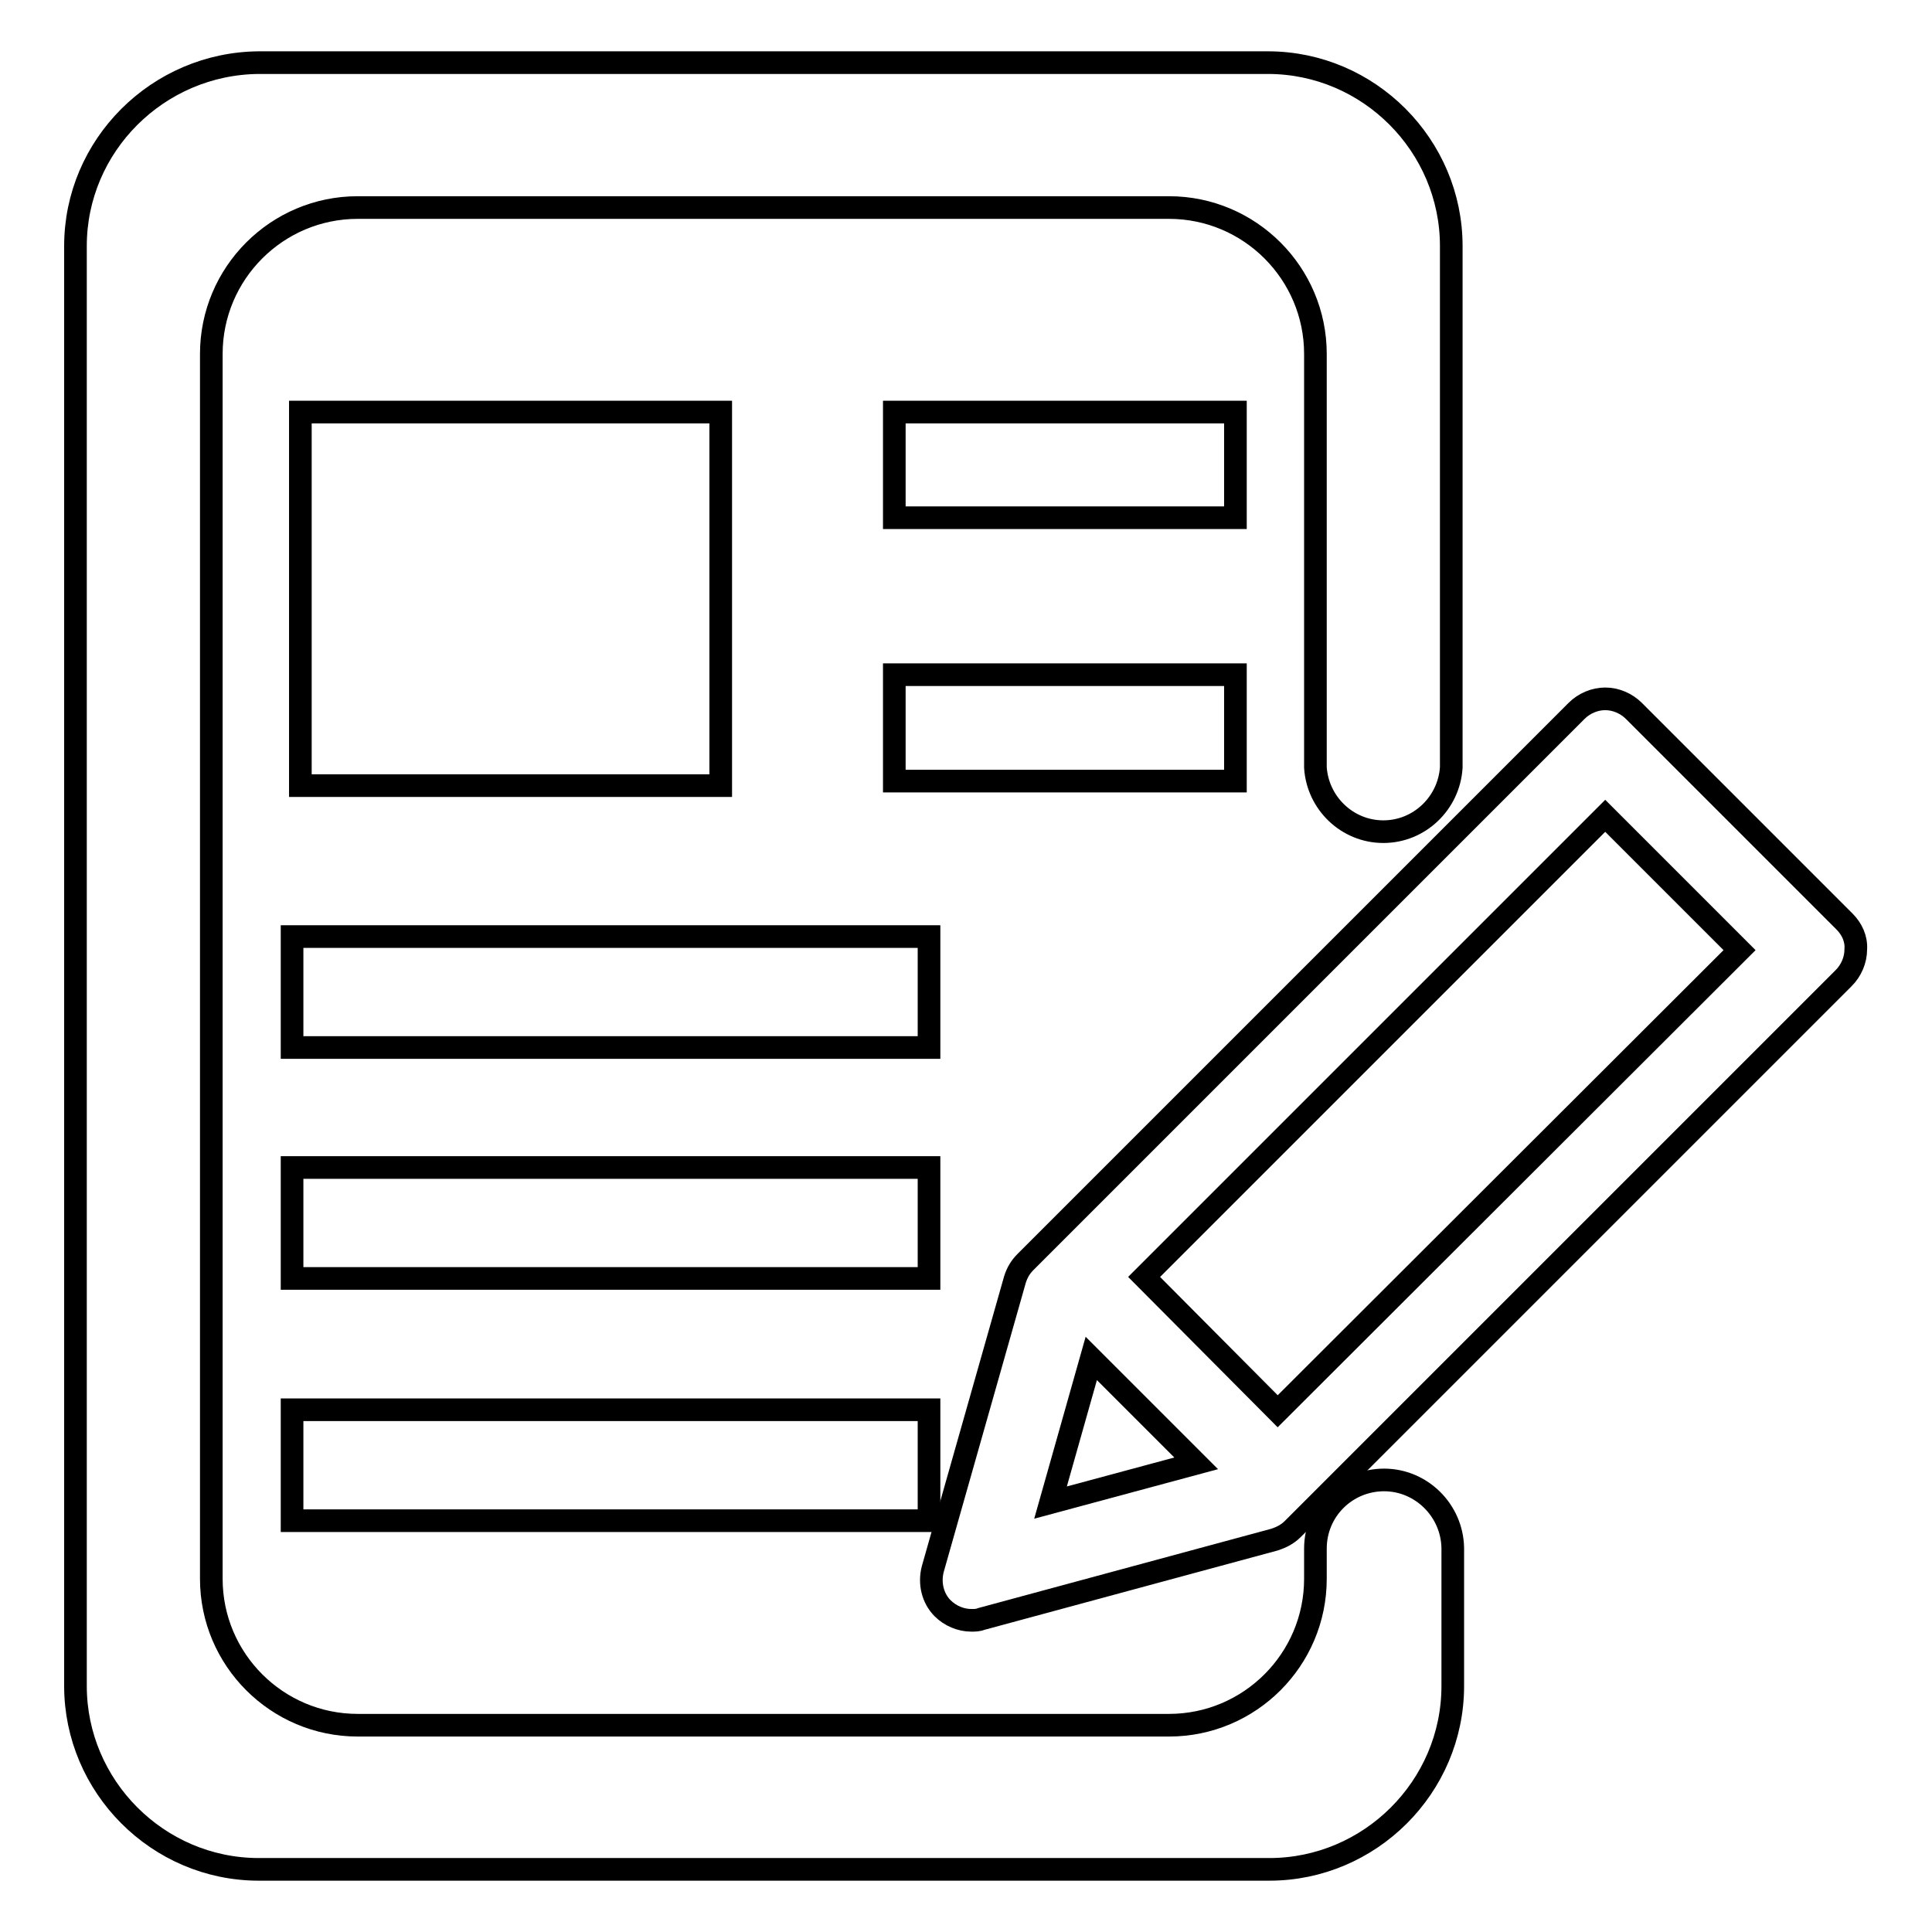 <?xml version="1.0" encoding="utf-8"?>
<!-- Svg Vector Icons : http://www.onlinewebfonts.com/icon -->
<!DOCTYPE svg PUBLIC "-//W3C//DTD SVG 1.1//EN" "http://www.w3.org/Graphics/SVG/1.1/DTD/svg11.dtd">
<svg version="1.1" xmlns="http://www.w3.org/2000/svg" xmlns:xlink="http://www.w3.org/1999/xlink" x="0px" y="0px" viewBox="0 0 256 256" enable-background="new 0 0 256 256" xml:space="preserve">
<g><g><path stroke-width="3" fill-opacity="0" stroke="#000000"  d="M38.7,186.8h84.4v14.7H38.7V186.8z"/><path stroke-width="3" fill-opacity="0" stroke="#000000"  d="M38.7,154.7h84.4v14.7H38.7V154.7z"/><path stroke-width="3" fill-opacity="0" stroke="#000000"  d="M39.8,54.6h55.7v49.5H39.8V54.6z"/><path stroke-width="3" fill-opacity="0" stroke="#000000"  d="M38.7,124.1h84.4v14.7H38.7V124.1L38.7,124.1z"/><path stroke-width="3" fill-opacity="0" stroke="#000000"  d="M118.5,89.4h45.2v14.1h-45.2V89.4L118.5,89.4z"/><path stroke-width="3" fill-opacity="0" stroke="#000000"  d="M118.5,54.6h45.2v14h-45.2V54.6L118.5,54.6z"/><path stroke-width="3" fill-opacity="0" stroke="#000000"  d="M183.4,196.1c-5,0-9.1,4-9.1,9.1c0,0.1,0,0.2,0,0.3l0,0v3.7c0,10.7-8.7,19.4-19.4,19.4H47.4c-10.7,0-19.4-8.7-19.4-19.4V46.9c0-10.7,8.7-19.4,19.4-19.4h107.5c10.7,0,19.4,8.7,19.4,19.4v54.8h0c0.3,4.7,4.2,8.5,9,8.5c4.8,0,8.7-3.8,9-8.5h0v-0.6l0,0l0,0V32.6c0-13.3-10.9-24.3-24.3-24.3H34.3C20.9,8.4,10,19.3,10,32.6v190.8c0,13.3,10.9,24.3,24.3,24.3h133.9c13.3,0,24.3-10.9,24.3-24.3v-18l0,0c0-0.1,0-0.2,0-0.3C192.4,200.1,188.3,196.1,183.4,196.1z"/><path stroke-width="3" fill-opacity="0" stroke="#000000"  d="M244.4,122.1l-27.9-27.9c-1-1-2.4-1.6-3.8-1.6c-1.4,0-2.8,0.6-3.8,1.6l-73,73c-0.7,0.7-1.1,1.4-1.4,2.3l-10.9,38.4c-0.5,1.9,0,3.9,1.3,5.2c1,1,2.4,1.6,3.8,1.6c0.5,0,0.9,0,1.4-0.2l38.8-10.5c0.9-0.3,1.7-0.7,2.4-1.4l73-73c1-1,1.6-2.4,1.6-3.8C246,124.4,245.4,123.1,244.4,122.1z M139.2,199.1l5.4-19.1l13.9,13.9L139.2,199.1z M169.3,187l-17.7-17.8l61.1-61.1l17.8,17.8L169.3,187z"/></g></g>
</svg>